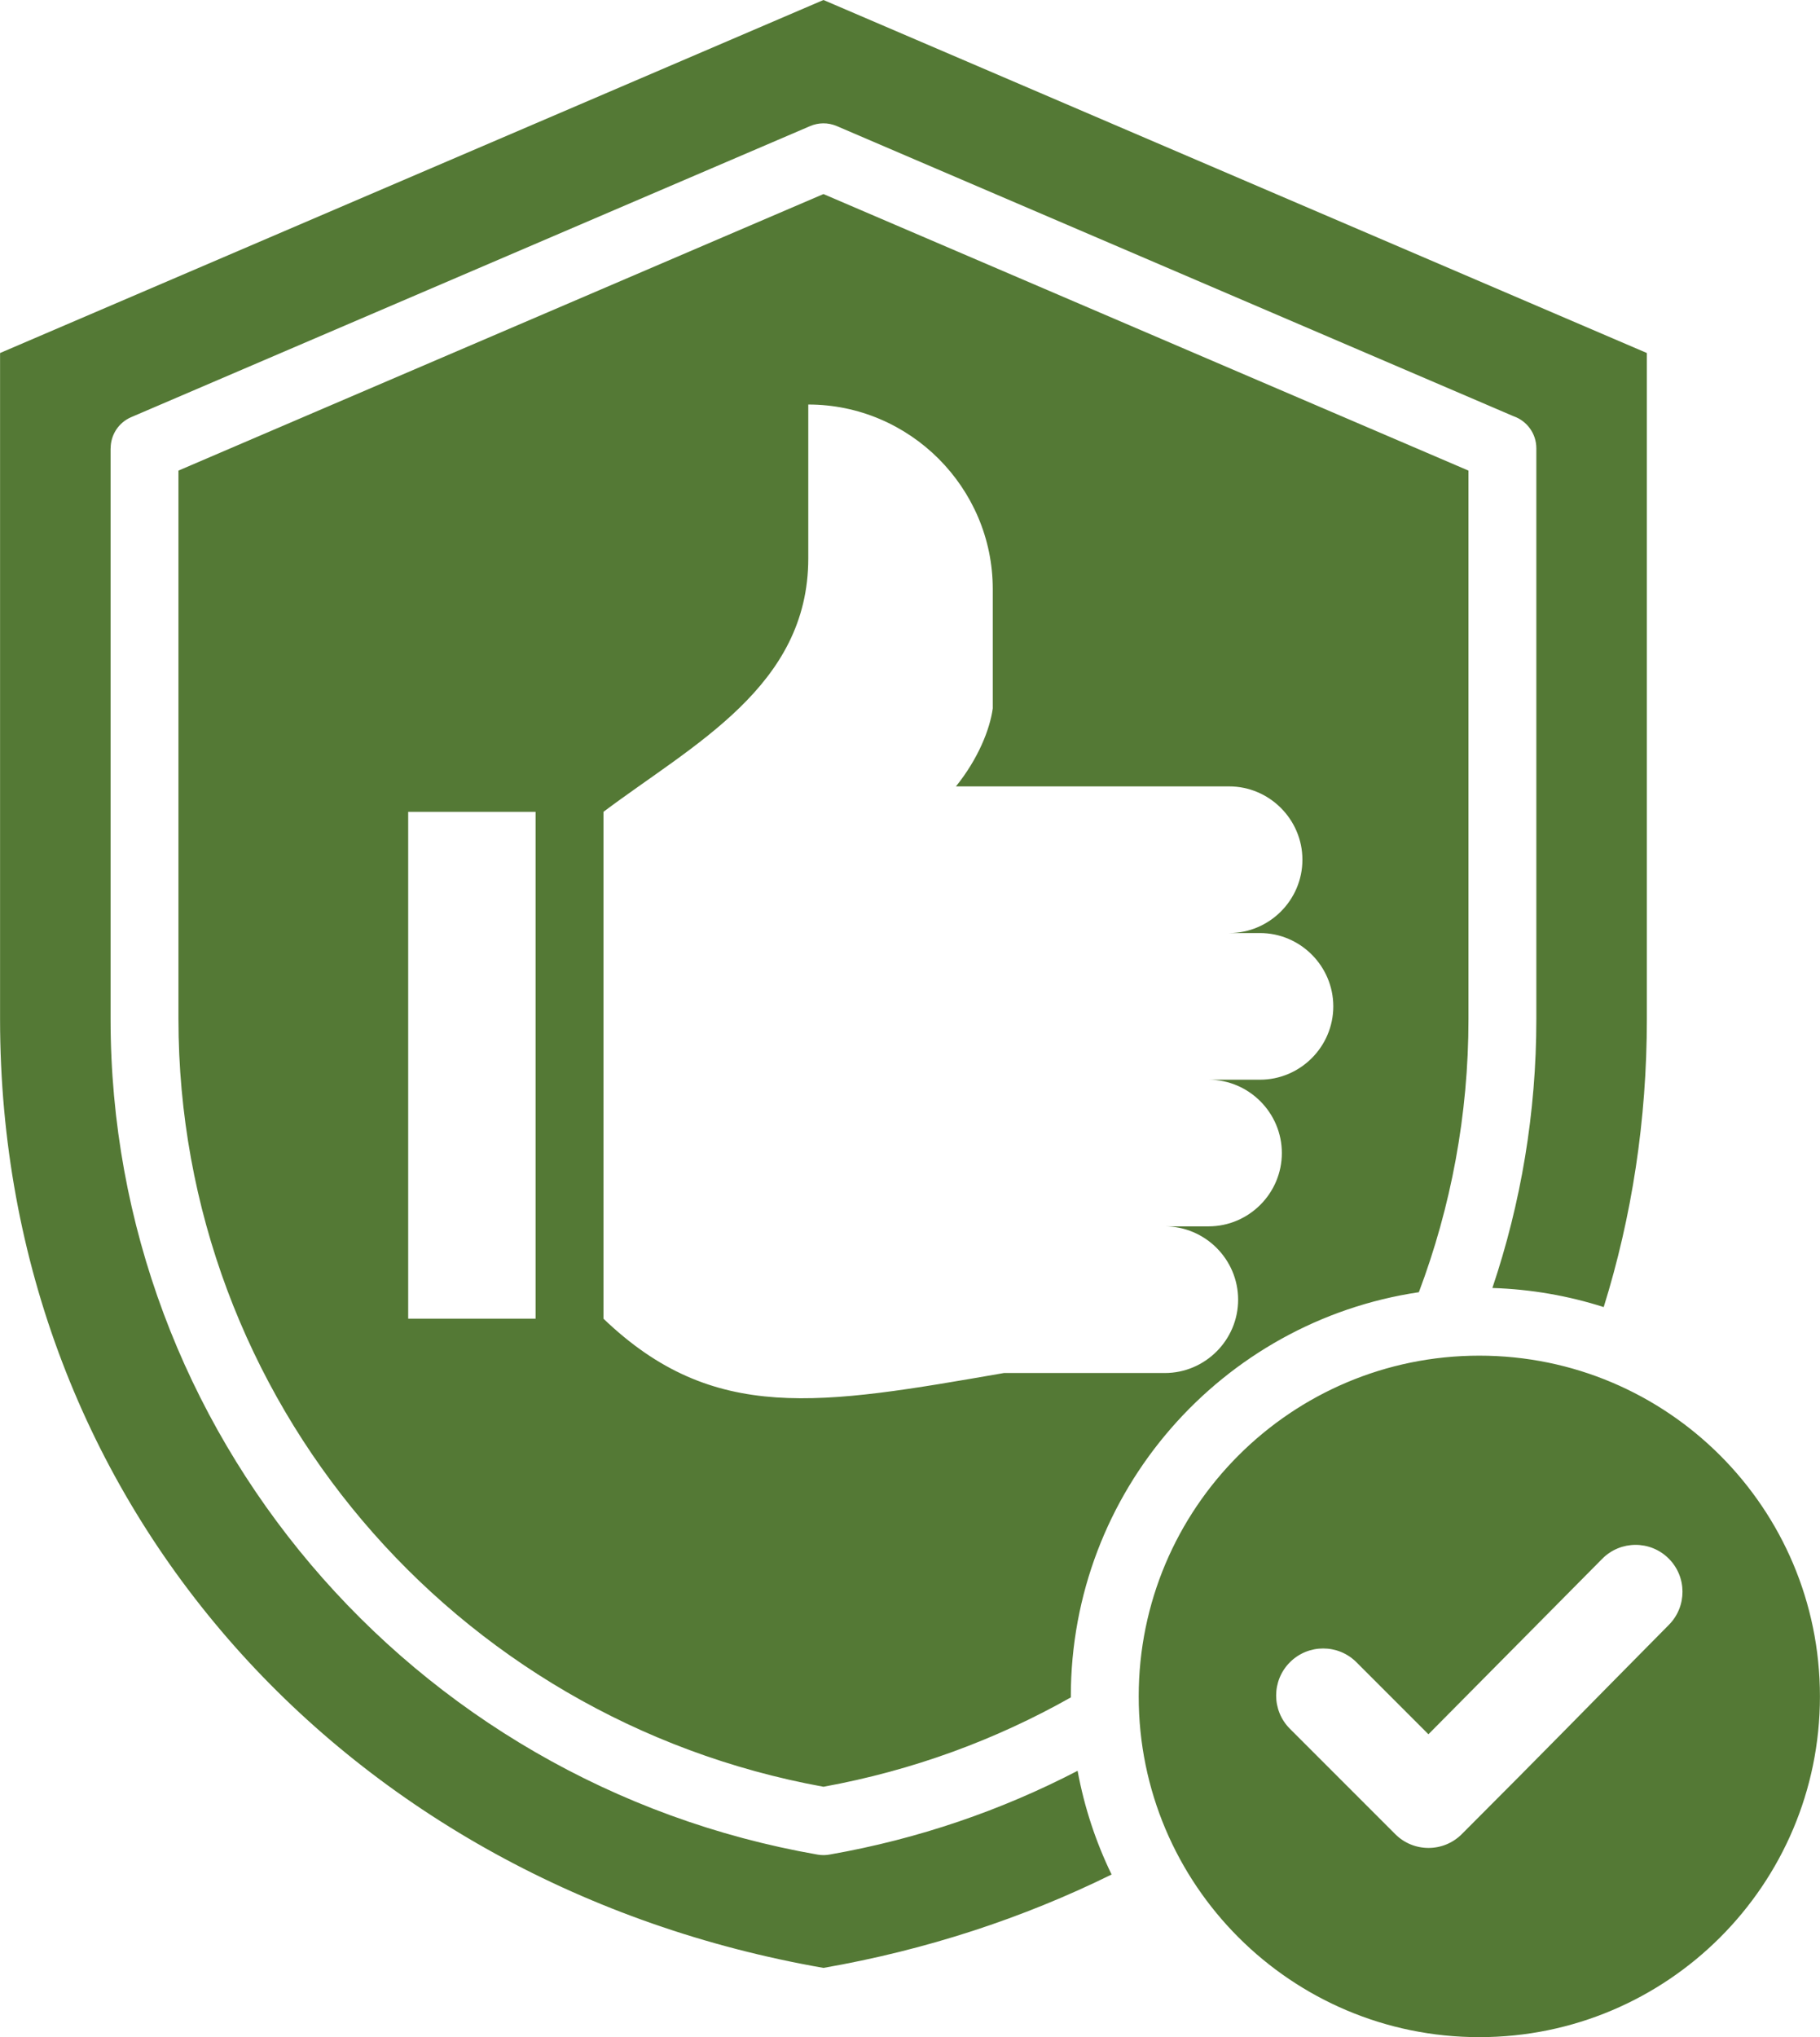 <?xml version="1.0" encoding="UTF-8" standalone="no"?><svg xmlns="http://www.w3.org/2000/svg" xmlns:xlink="http://www.w3.org/1999/xlink" fill="#547935" height="480" preserveAspectRatio="xMidYMid meet" version="1" viewBox="41.5 16.0 429.0 480.0" width="429" zoomAndPan="magnify"><g id="change1_1"><path clip-rule="evenodd" d="M235.601,16l194.086,83.179v156.937c0,23.88-3.555,46.626-10.169,67.863 c-8.314-2.656-17.118-4.211-26.243-4.499c6.731-19.962,10.363-41.28,10.363-63.363V121.63c0-3.502-2.251-6.478-5.385-7.562 L238.726,45.7c-2.079-0.884-4.323-0.819-6.25,0L72.439,114.286c-3.035,1.292-4.856,4.241-4.858,7.344h-0.017v134.486 c0,48.651,17.626,93.586,47.182,128.492c29.707,35.084,71.475,60.019,119.511,68.388c1.002,0.171,1.992,0.147,2.931-0.044 c20.771-3.645,40.366-10.389,58.318-19.71c1.582,8.599,4.305,16.8,8.01,24.437c-20.908,10.303-43.726,17.787-67.916,22.004 C123.993,460.227,41.515,371.307,41.515,256.116V99.179L235.601,16L235.601,16z M390.197,335.425 c-44.341,0-80.288,35.947-80.288,80.288c0,44.341,35.947,80.288,80.288,80.288s80.288-35.947,80.288-80.288 C470.485,371.371,434.538,335.425,390.197,335.425z M434.871,398.86c-21.17,21.381-27.541,28.04-48.812,49.31 c-4.33,4.33-11.35,4.33-15.679,0l-24.826-24.825c-4.33-4.33-4.33-11.35,0-15.68c4.331-4.33,11.35-4.33,15.68,0l16.968,16.968 l40.99-41.366c4.306-4.33,11.307-4.35,15.636-0.044C439.157,387.53,439.177,394.531,434.871,398.86z M235.601,61.726L83.564,126.885 v129.231c0,44.767,16.202,86.094,43.37,118.179c27.067,31.966,65.014,54.777,108.667,62.708 c20.941-3.805,40.567-11.035,58.311-21.056c0-0.078-0.003-0.156-0.003-0.235c0-48.329,35.622-88.347,82.037-95.236 c7.57-20.083,11.693-41.784,11.693-64.361V126.885L235.601,61.726z M137.715,326.714V207.284h30.029l0,119.431H137.715z M338.496,270.404h-12.124c9.503,0,17.278,7.774,17.278,17.277c0,9.504-7.774,17.278-17.278,17.279h-10.305 c9.504,0,17.277,7.776,17.277,17.279s-7.774,17.277-17.278,17.277h-37.925c-43.331,7.513-68.429,12.069-94.396-12.801 l-0.001-119.431c21.208-15.931,48.277-29.58,48.277-59.712v-36.257c23.917,0,43.487,19.562,43.487,43.481v28.125 c-0.689,4.996-3.471,11.912-8.679,18.371h64.389c9.5,0,17.278,7.778,17.278,17.278c0,9.504-7.775,17.278-17.278,17.278h7.279 c9.504,0,17.278,7.776,17.279,17.279C355.774,262.629,348,270.404,338.496,270.404z" fill-rule="evenodd"/></g></svg>